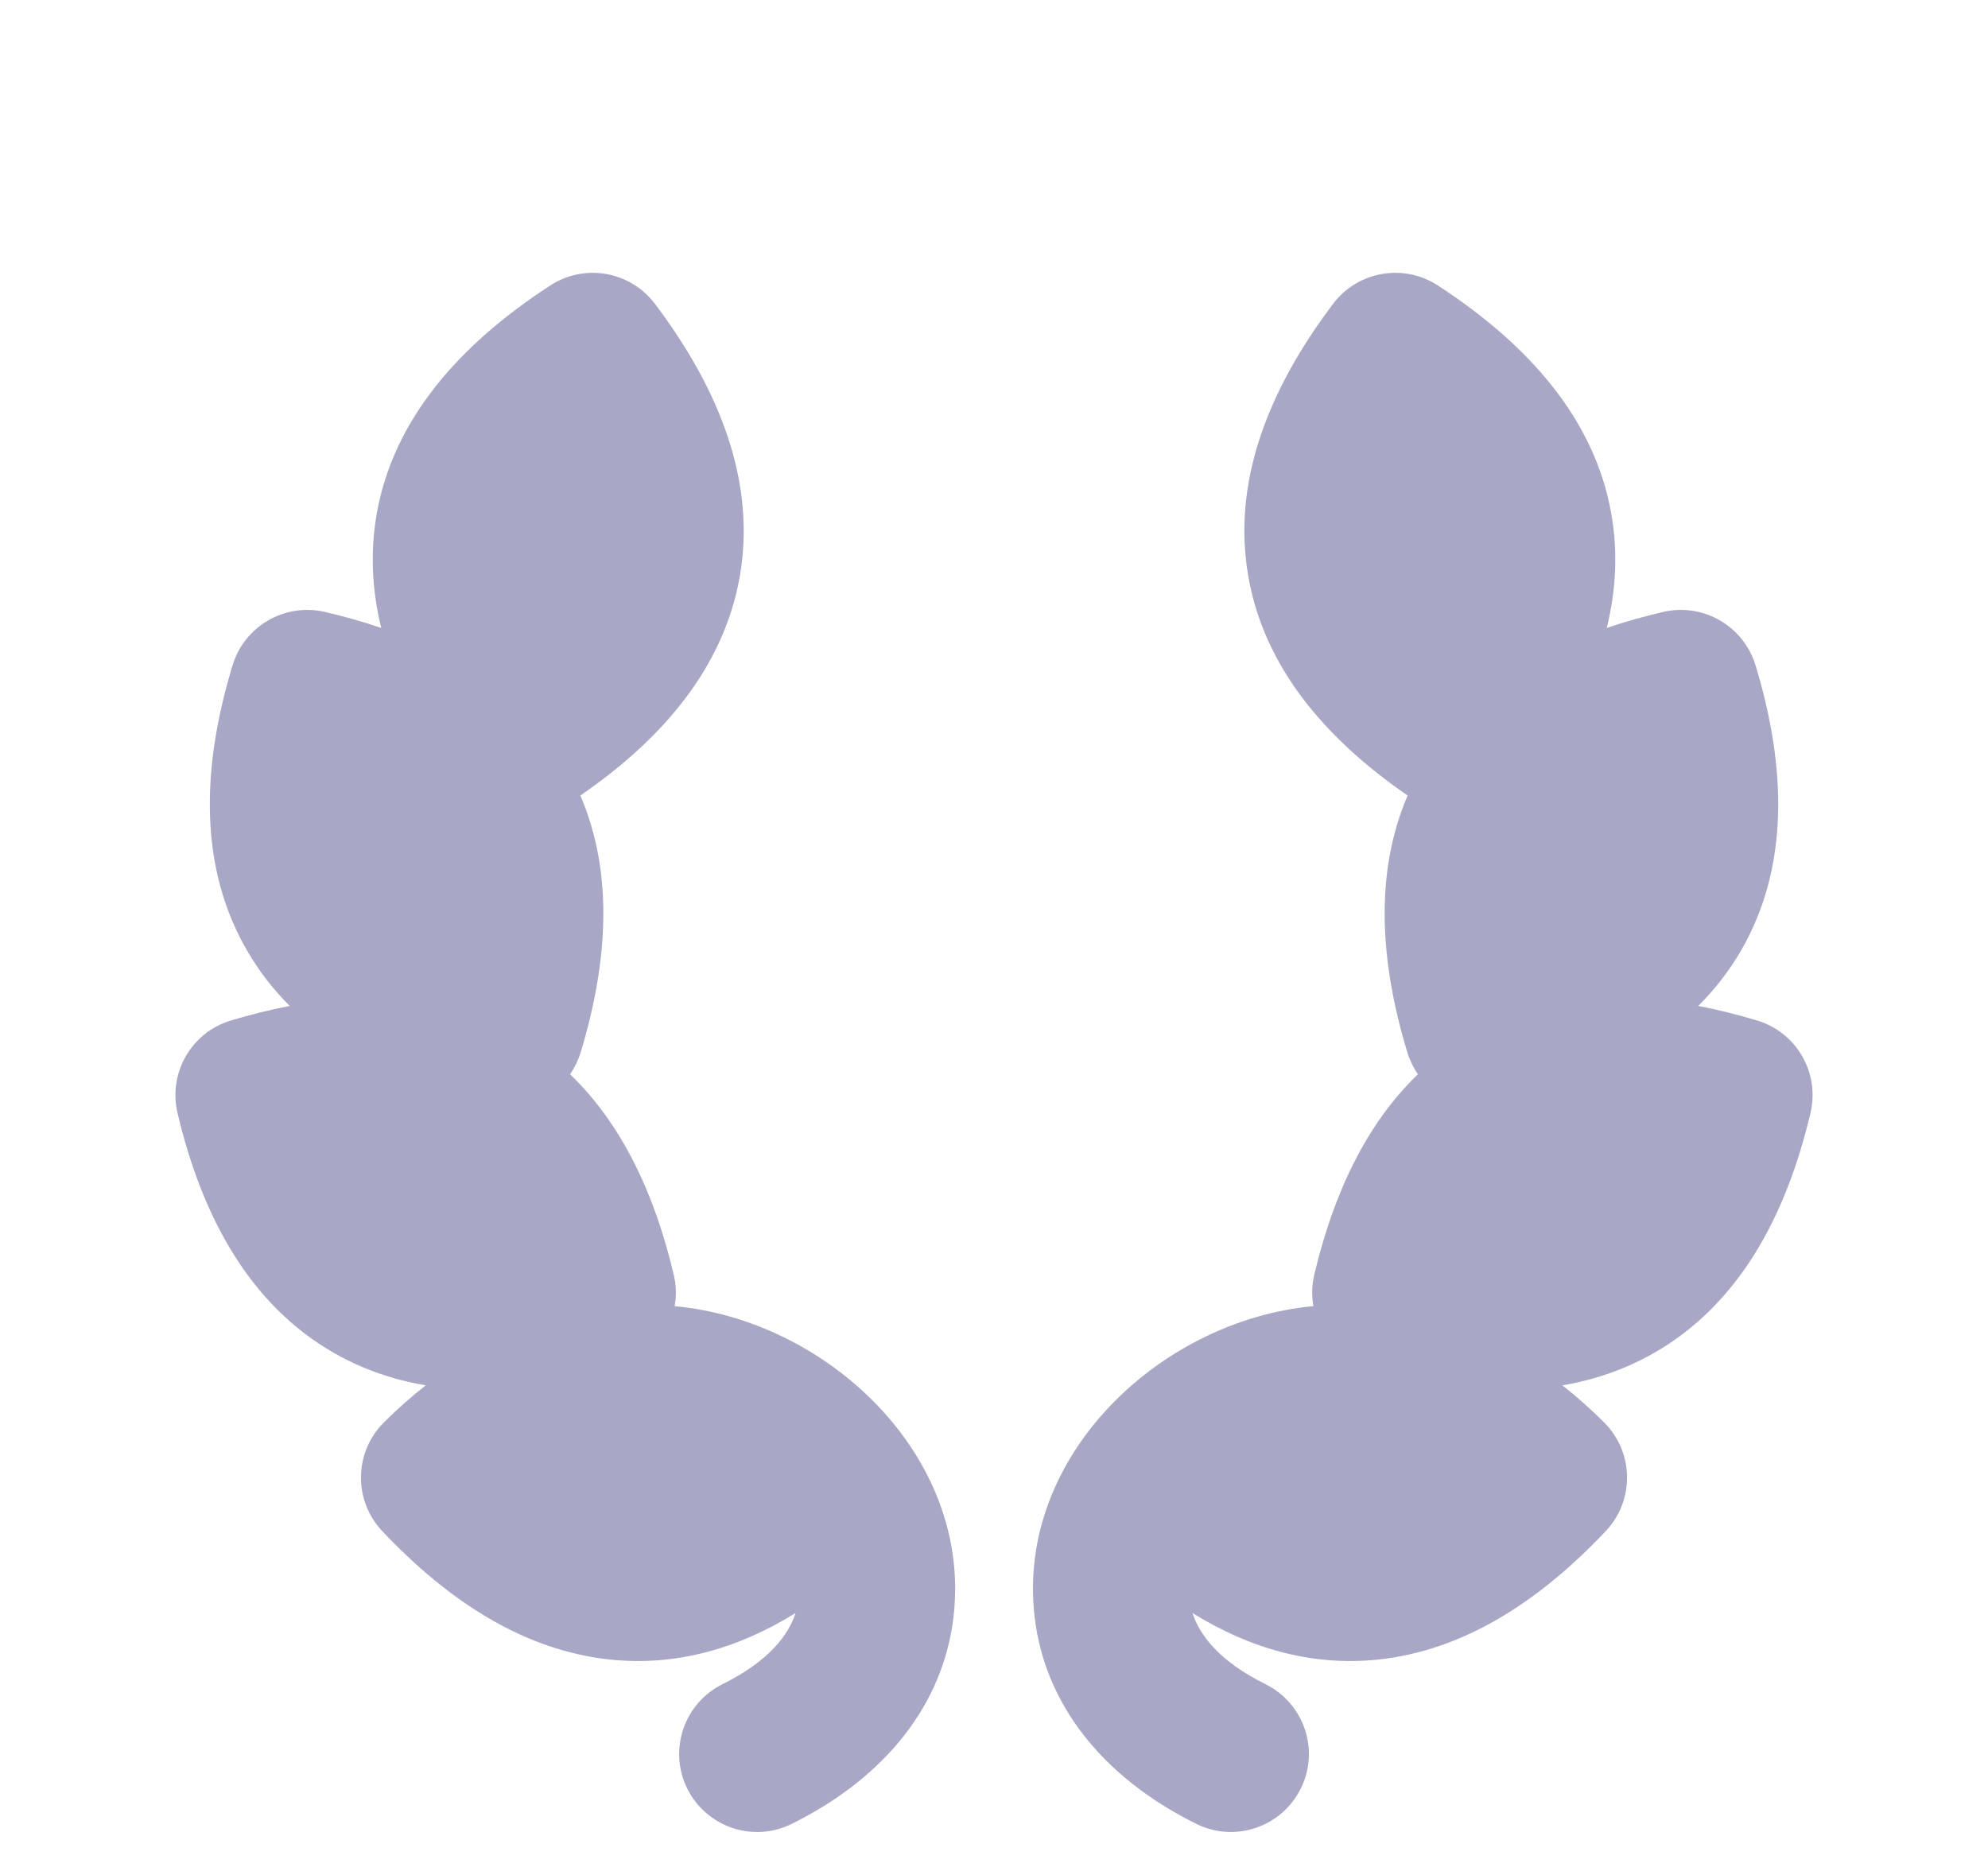 <svg width="17" height="16" viewBox="0 0 17 16" fill="none" xmlns="http://www.w3.org/2000/svg">
<g filter="url(#filter0_d_1_885)">
<path fill-rule="evenodd" clip-rule="evenodd" d="M5.601 1.599C5.39 1.319 4.999 1.25 4.706 1.441C3.93 1.945 3.366 2.583 3.222 3.39C3.164 3.72 3.181 4.048 3.26 4.37C3.105 4.317 2.944 4.272 2.778 4.233C2.436 4.154 2.091 4.353 1.989 4.689C1.72 5.572 1.701 6.421 2.114 7.131C2.215 7.306 2.338 7.463 2.478 7.603C2.312 7.634 2.145 7.676 1.975 7.727C1.637 7.828 1.437 8.175 1.518 8.518C1.73 9.417 2.142 10.161 2.854 10.569C3.101 10.71 3.364 10.801 3.641 10.847C3.52 10.942 3.4 11.047 3.284 11.163C3.027 11.418 3.02 11.831 3.269 12.094C3.841 12.7 4.488 13.115 5.215 13.192C5.781 13.252 6.313 13.098 6.803 12.794C6.744 12.978 6.581 13.203 6.178 13.403C5.848 13.567 5.714 13.967 5.877 14.296C6.041 14.626 6.441 14.761 6.771 14.597C7.586 14.193 8.069 13.561 8.154 12.825C8.313 11.448 7.073 10.29 5.769 10.17C5.785 10.083 5.783 9.991 5.761 9.9C5.599 9.211 5.318 8.613 4.875 8.187C4.914 8.131 4.944 8.069 4.965 8.001C5.203 7.217 5.245 6.46 4.963 5.803C5.676 5.313 6.189 4.7 6.325 3.936C6.468 3.128 6.157 2.336 5.601 1.599Z" fill="#A8A7C5"/>
<path fill-rule="evenodd" clip-rule="evenodd" d="M12.295 1.441C12.001 1.25 11.61 1.319 11.399 1.599C10.843 2.336 10.532 3.128 10.676 3.936C10.811 4.7 11.325 5.313 12.037 5.803C11.755 6.46 11.797 7.217 12.035 8.001C12.056 8.069 12.087 8.131 12.125 8.187C11.682 8.613 11.402 9.211 11.239 9.9C11.217 9.991 11.216 10.083 11.231 10.17C9.927 10.29 8.688 11.448 8.847 12.825C8.932 13.561 9.415 14.193 10.229 14.597C10.559 14.761 10.959 14.626 11.123 14.296C11.287 13.967 11.152 13.567 10.822 13.403C10.419 13.203 10.257 12.978 10.197 12.794C10.687 13.098 11.22 13.252 11.786 13.192C12.512 13.115 13.159 12.7 13.731 12.094C13.98 11.831 13.973 11.418 13.716 11.163C13.6 11.047 13.481 10.942 13.36 10.847C13.636 10.801 13.899 10.71 14.146 10.569C14.859 10.161 15.27 9.417 15.482 8.518C15.563 8.175 15.363 7.828 15.025 7.727C14.856 7.676 14.688 7.634 14.522 7.603C14.662 7.463 14.785 7.306 14.887 7.131C15.299 6.421 15.28 5.572 15.012 4.689C14.909 4.353 14.565 4.154 14.223 4.233C14.056 4.272 13.895 4.317 13.74 4.37C13.819 4.048 13.837 3.72 13.778 3.39C13.635 2.583 13.07 1.945 12.295 1.441Z" fill="#A8A7C5"/>
</g>
<defs>
<filter id="filter0_d_1_885" x="0.5" y="0" width="16" height="17" filterUnits="userSpaceOnUse" color-interpolation-filters="sRGB">
<feFlood flood-opacity="0" result="BackgroundImageFix"/>
<feColorMatrix in="SourceAlpha" type="matrix" values="0 0 0 0 0 0 0 0 0 0 0 0 0 0 0 0 0 0 127 0" result="hardAlpha"/>
<feOffset dy="1"/>
<feComposite in2="hardAlpha" operator="out"/>
<feColorMatrix type="matrix" values="0 0 0 0 0 0 0 0 0 0 0 0 0 0 0 0 0 0 0.1 0"/>
<feBlend mode="normal" in2="BackgroundImageFix" result="effect1_dropShadow_1_885"/>
<feBlend mode="normal" in="SourceGraphic" in2="effect1_dropShadow_1_885" result="shape"/>
</filter>
</defs>
</svg>
